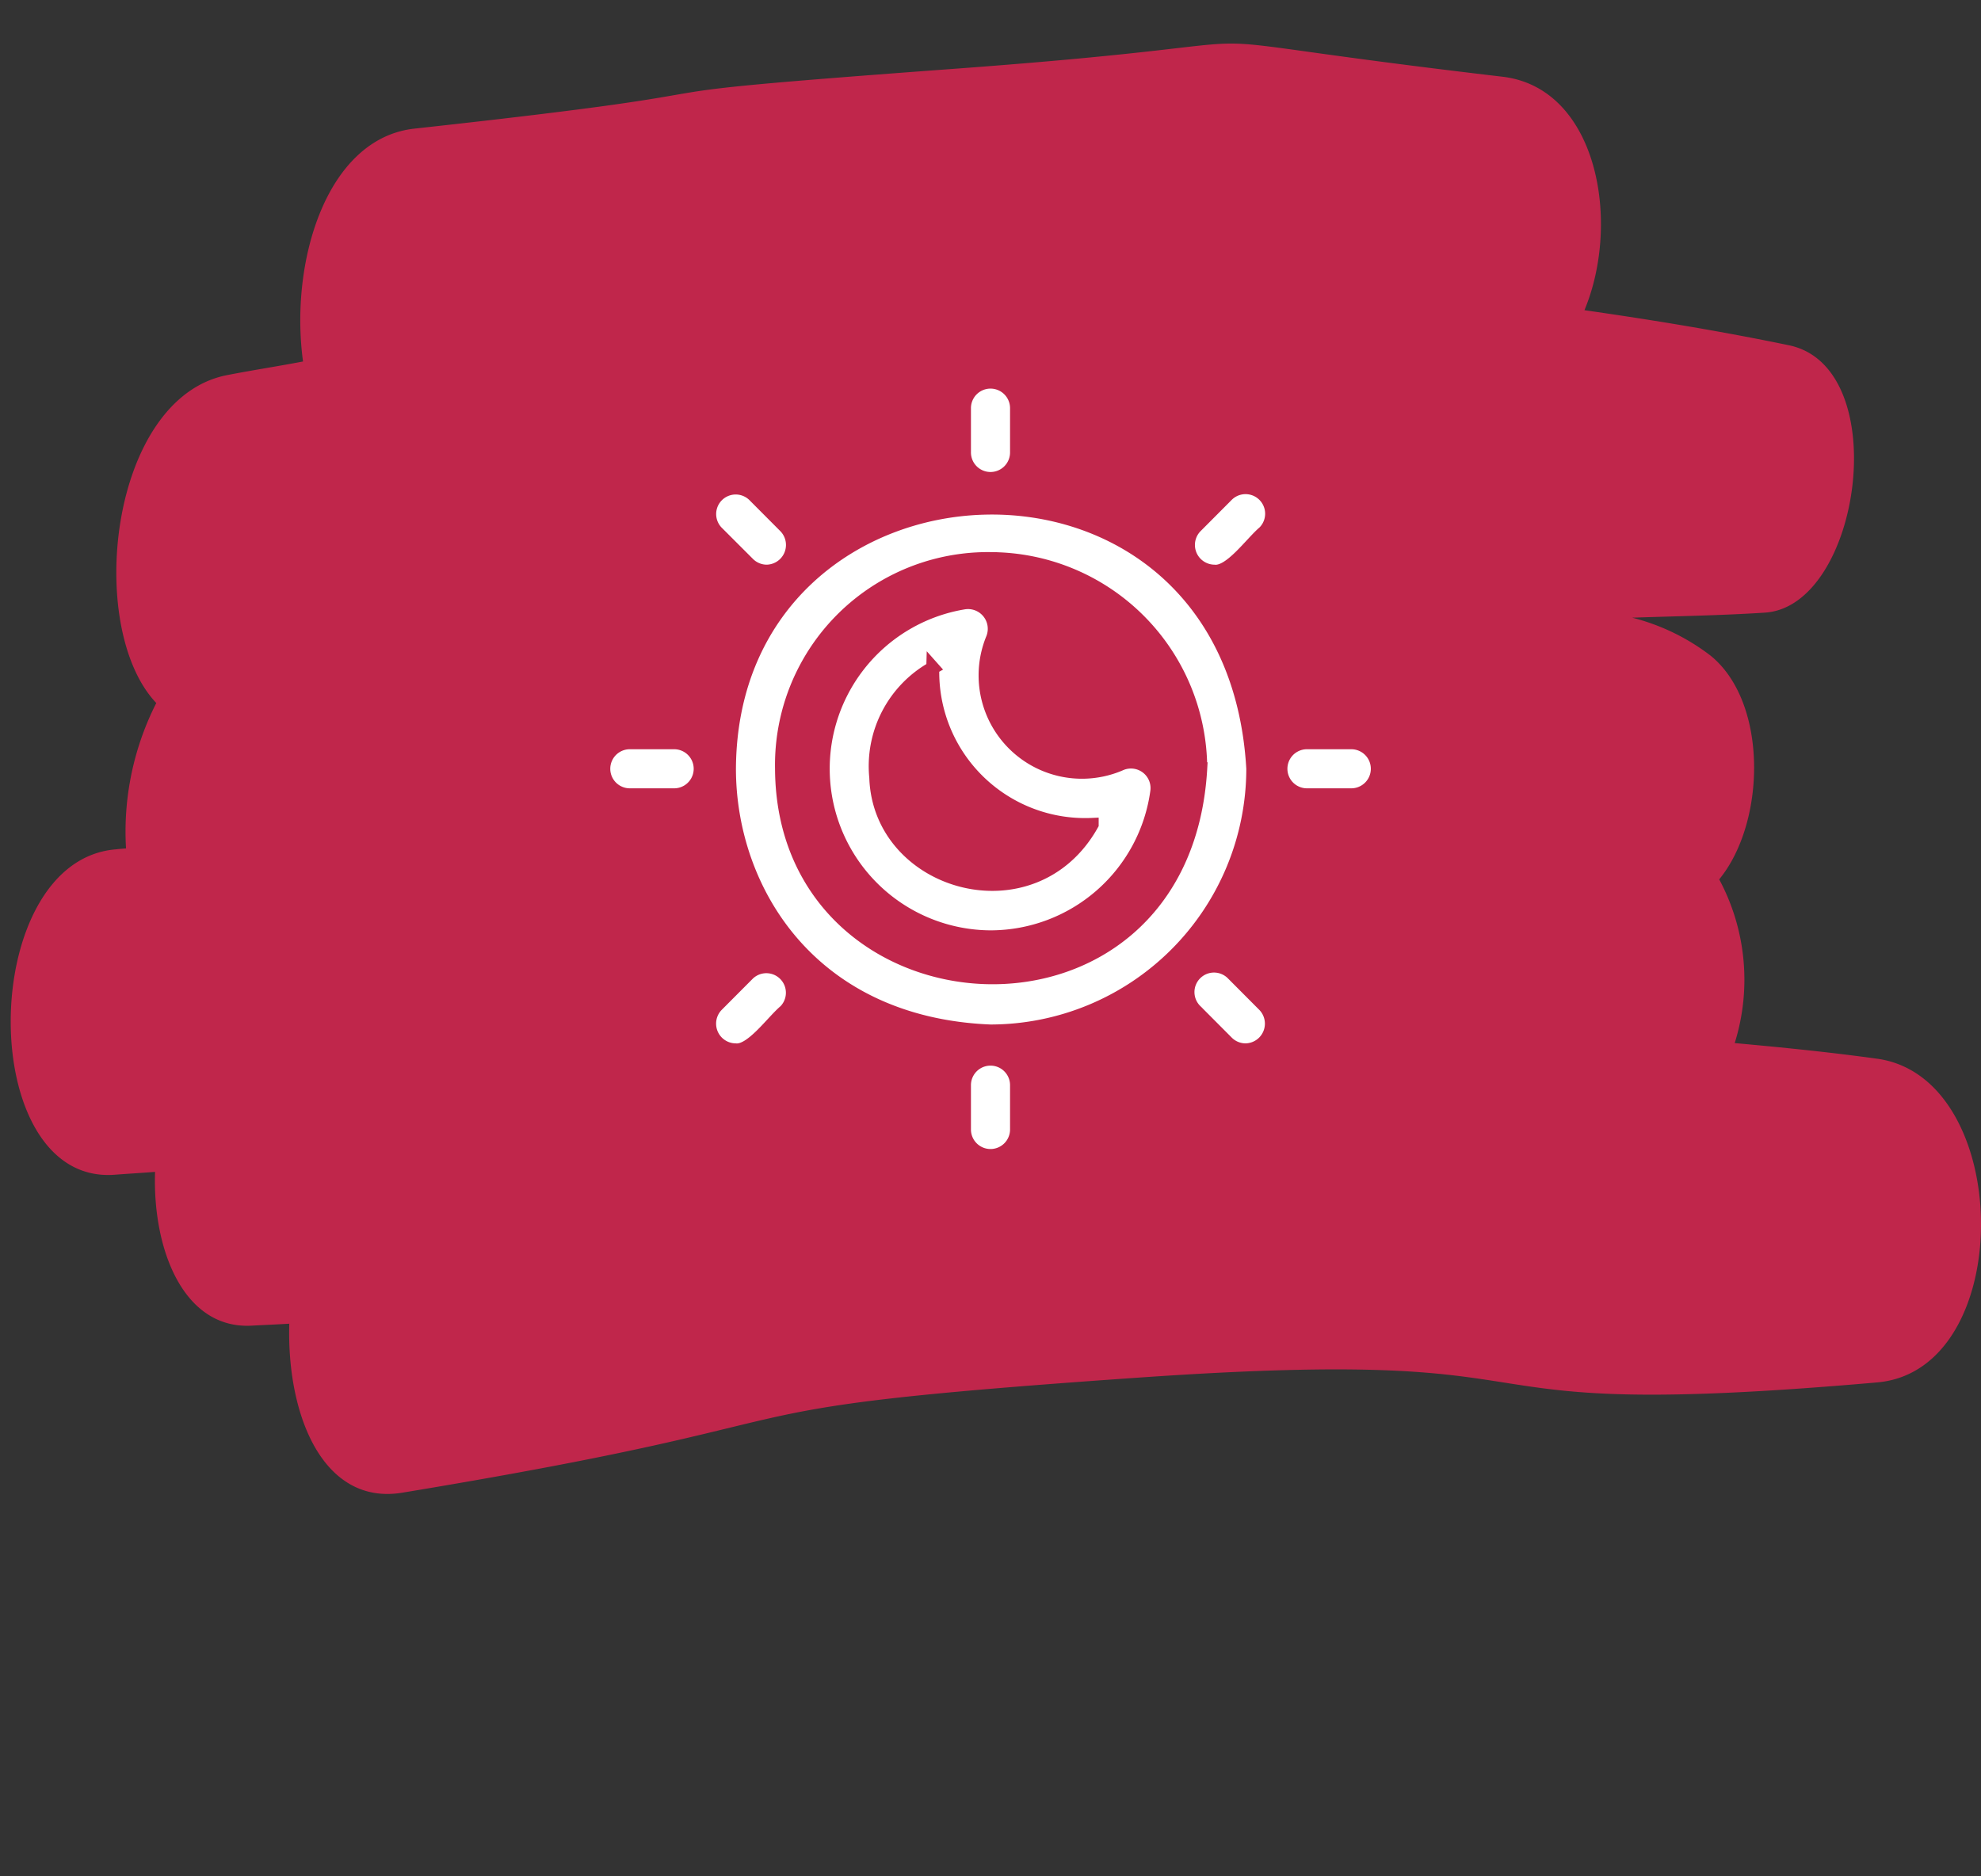 <svg xmlns="http://www.w3.org/2000/svg" xmlns:xlink="http://www.w3.org/1999/xlink" width="76" height="72" viewBox="0 0 76 72">
  <rect x="0" y="0" width="76" height="72" fill="#333333" stroke="none"/>
  <defs>
    <clipPath id="clip-icon3">
      <rect width="76" height="72"/>
    </clipPath>
  </defs>
  <g id="icon3" clip-path="url(#clip-icon3)">
    <path id="Trazado_16658" data-name="Trazado 16658" d="M4,34.323c-5.3.486-5.361,12.9,0,12.482.511-.039,1.024-.068,1.54-.109-.1,3.017,1.112,6.052,3.716,5.9.477-.025.956-.045,1.433-.074-.1,3.562,1.32,6.986,4.34,6.484C33.081,56.02,25.1,55.858,43.239,54.593s10.269,1.765,28.368.182c5.365-.467,5.26-11.694,0-12.421-1.816-.251-3.637-.434-5.465-.6a8.145,8.145,0,0,0-.595-6.282c1.8-2.191,1.88-6.805-.338-8.591a8.257,8.257,0,0,0-3-1.451c1.694-.058,3.388-.084,5.083-.193,3.692-.226,4.984-9.431.922-10.262-2.607-.541-5.22-.969-7.836-1.344,1.419-3.414.484-8.531-3.144-8.959-15.509-1.825-5.385-1.462-20.9-.314-15.654,1.156-5.212.594-20.847,2.306-3.372.374-4.794,5.116-4.27,8.935-.975.187-1.953.335-2.924.525-4.5.891-5.443,9.692-2.706,12.581a10.908,10.908,0,0,0-1.161,5.579c-.141.01-.281.023-.422.039" transform="translate(0.409 -1.728)" fill="#c0264b"/>
    <g id="theme" transform="translate(22 13.5)">
      <path id="Trazado_16660" data-name="Trazado 16660" d="M16,30.841a1,1,0,0,1-1-1v-1.7a1,1,0,0,1,2,0v1.7a1,1,0,0,1-1,1Zm9.787-4.054a1,1,0,0,1-.707-.293l-1.2-1.205a1,1,0,1,1,1.414-1.414l1.2,1.205a1.007,1.007,0,0,1-.707,1.707Zm-19.574,0a1.007,1.007,0,0,1-.707-1.707l1.2-1.205a1,1,0,0,1,1.414,1.414C7.629,25.7,6.827,26.86,6.213,26.787ZM16,26.063C9.105,25.79,5.984,20.655,5.984,16c.062-12.788,19.292-13.881,20.08,0A10.075,10.075,0,0,1,16,26.063ZM16,7.936A7.918,7.918,0,0,0,7.984,16c.048,10.169,15.427,11.2,16.08,0A8.073,8.073,0,0,0,16,7.937ZM16,22.45A6.451,6.451,0,0,1,14.977,9.635a1.007,1.007,0,0,1,1.091,1.381,3.715,3.715,0,0,0,4.906,4.815,1,1,0,0,1,1.407,1.04A6.446,6.446,0,0,1,16,22.45ZM13.787,12.128A4.325,4.325,0,0,0,11.6,16.336c.135,4.144,6.045,5.827,8.3,1.8a5.849,5.849,0,0,1-6.114-6.009ZM29.841,17h-1.7a1,1,0,1,1,0-2h1.7a1,1,0,1,1,0,2ZM3.863,17h-1.7a1,1,0,1,1,0-2h1.7a1,1,0,1,1,0,2Zm20.72-8.582a1.007,1.007,0,0,1-.707-1.707l1.2-1.205A1,1,0,1,1,26.494,6.92C26,7.336,25.2,8.49,24.583,8.418Zm-17.165,0a1,1,0,0,1-.707-.293L5.506,6.92A1,1,0,0,1,6.92,5.506l1.2,1.205a1.007,1.007,0,0,1-.707,1.707ZM16,4.862a1,1,0,0,1-1-1v-1.7a1,1,0,1,1,2,0v1.7a1,1,0,0,1-1,1Z" fill="#fff" stroke="#c0264b" stroke-width="0.5"/>
    </g>
  </g>
</svg>
